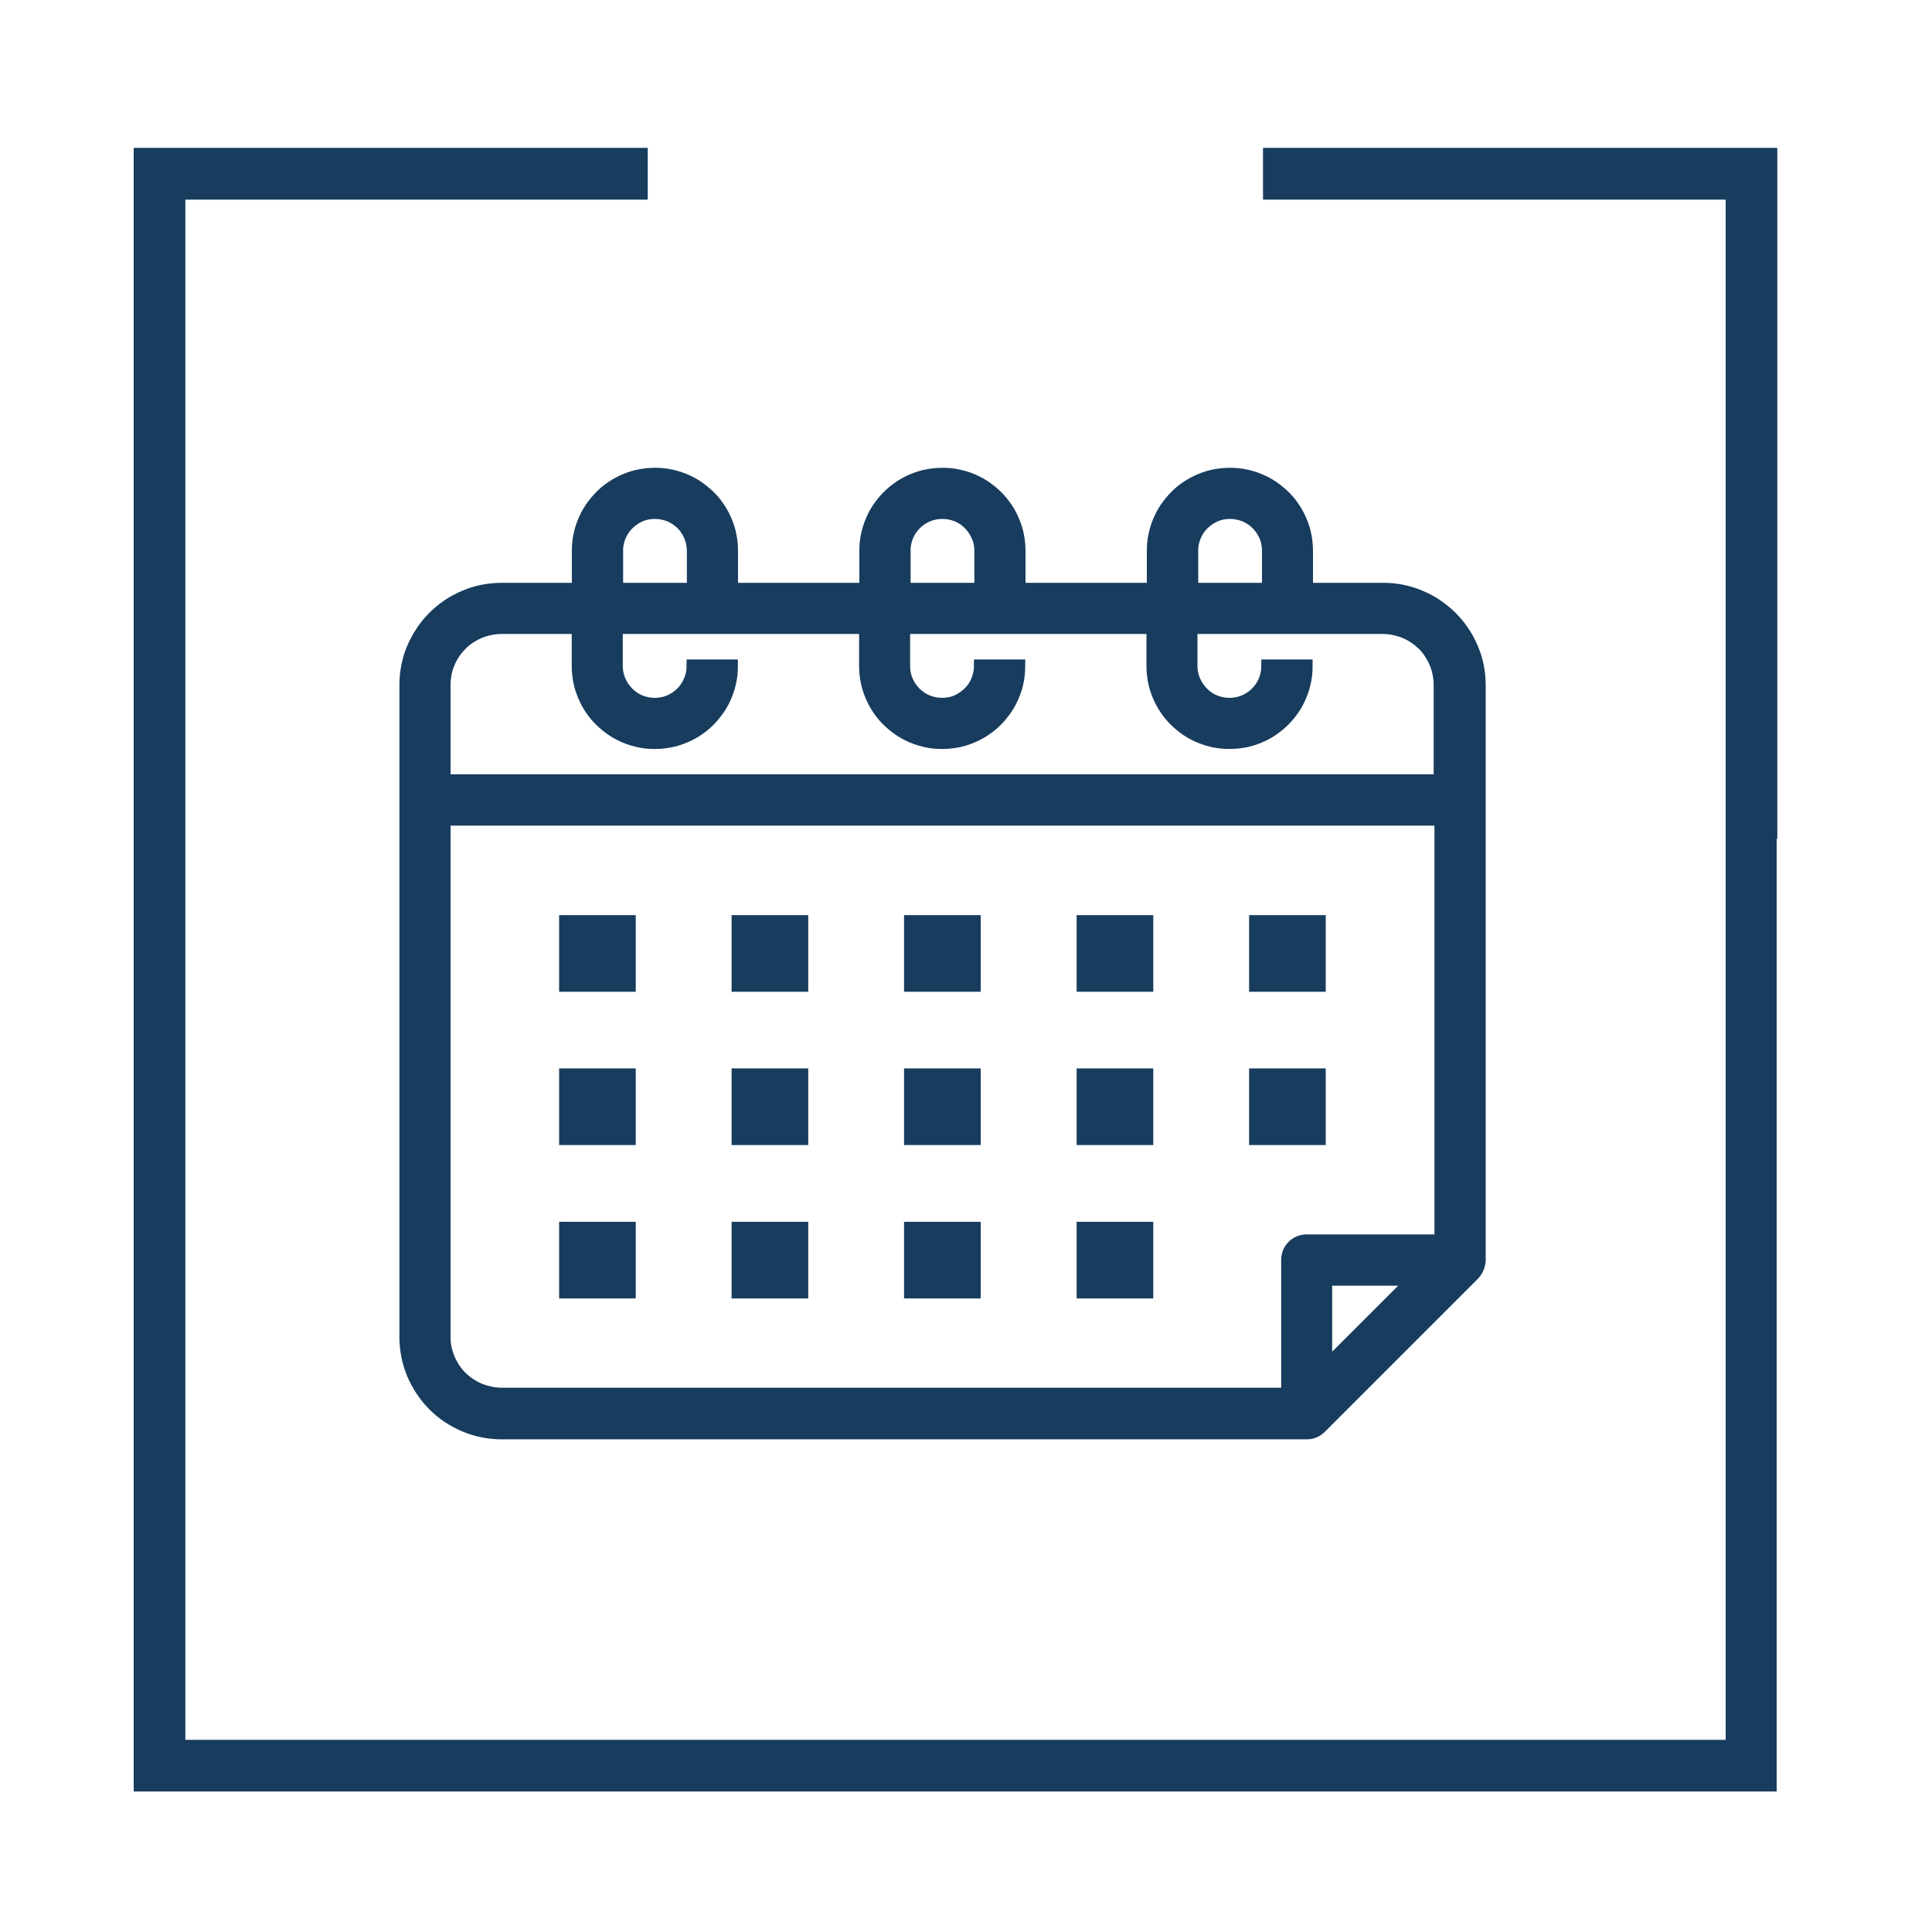 <?xml version="1.0" encoding="UTF-8"?><svg xmlns="http://www.w3.org/2000/svg" viewBox="0 0 150 150"><defs><style>.cls-1{stroke:#173c5e;stroke-miterlimit:10;}.cls-1,.cls-2{fill:#173c5e;}.cls-2{stroke-width:0px;}</style></defs><g id="rahmen-blau"><polygon class="cls-2" points="137.99 11.48 98.06 11.48 98.06 15.5 133.98 15.5 133.98 56.27 133.98 61.48 133.98 135.08 14.39 135.08 14.39 86.61 14.39 80.1 14.39 15.5 50.29 15.5 50.29 11.48 10.38 11.48 10.38 81.69 10.38 88.96 10.38 139.09 137.94 139.09 137.94 65.1 137.99 65.15 137.99 11.48"/></g><g id="termin"><path class="cls-1" d="M107.4,45.75h-5.96v-2.98c0-.39-.04-.78-.11-1.16s-.19-.76-.34-1.12-.33-.71-.55-1.03c-.22-.33-.46-.63-.74-.9s-.58-.52-.9-.74c-.33-.22-.67-.4-1.03-.55-.36-.15-.73-.26-1.12-.34s-.77-.11-1.16-.11-.78.04-1.16.11-.76.19-1.12.34-.7.33-1.03.55-.63.46-.9.74c-.27.28-.52.58-.74.9-.22.32-.4.67-.55,1.03-.15.36-.26.73-.34,1.12s-.11.77-.11,1.16v2.98h-10.42v-2.98c0-.39-.04-.78-.11-1.16s-.19-.76-.34-1.12c-.15-.36-.33-.71-.55-1.03-.22-.33-.47-.63-.74-.9-.28-.28-.58-.52-.9-.74s-.67-.4-1.03-.55-.73-.26-1.12-.34-.77-.11-1.16-.11-.78.04-1.16.11-.76.19-1.12.34c-.36.15-.71.33-1.03.55-.32.22-.62.46-.9.74s-.52.58-.74.9c-.22.32-.4.67-.55,1.03-.15.36-.26.73-.34,1.12s-.11.77-.11,1.16v2.98h-10.42v-2.98c0-.39-.04-.78-.11-1.16s-.19-.76-.34-1.12c-.15-.36-.33-.71-.55-1.03-.22-.33-.46-.63-.74-.9s-.58-.52-.9-.74c-.32-.22-.67-.4-1.03-.55s-.73-.26-1.12-.34-.77-.11-1.16-.11-.78.04-1.16.11-.76.19-1.12.34-.71.33-1.03.55c-.33.22-.63.46-.9.74s-.52.58-.74.9c-.22.32-.4.67-.55,1.03-.15.36-.26.73-.34,1.12s-.11.77-.11,1.16v2.98h-5.95c-.49,0-.97.05-1.45.14-.48.09-.95.24-1.4.43-.45.19-.88.41-1.29.69s-.78.58-1.13.93-.65.72-.92,1.13c-.27.41-.5.84-.69,1.28-.19.45-.33.92-.42,1.4-.1.48-.14.96-.14,1.45v50.6c0,.49.05.97.14,1.45.09.48.24.94.42,1.39.19.45.42.88.69,1.29.27.41.58.78.92,1.13s.72.65,1.13.93c.41.27.84.5,1.29.69s.91.33,1.4.43c.48.09.96.14,1.45.14h62.5c.41,0,.76-.15,1.06-.44l11.9-11.9c.27-.3.42-.65.44-1.06v-44.65c0-.49-.05-.97-.14-1.45s-.24-.95-.43-1.4c-.19-.45-.42-.88-.69-1.28-.27-.41-.58-.78-.93-1.13s-.72-.65-1.13-.93-.84-.5-1.29-.69c-.45-.19-.91-.33-1.39-.43s-.96-.14-1.45-.14ZM92.52,42.77c0-.39.08-.77.23-1.14s.36-.69.65-.97.6-.49.96-.65c.36-.15.74-.22,1.14-.22s.77.08,1.14.22c.36.15.69.37.97.65.28.28.49.6.65.97.15.36.22.74.22,1.14v2.98h-5.95v-2.98ZM70.19,42.77c0-.39.08-.77.22-1.14.15-.36.37-.69.65-.97.28-.28.6-.49.97-.65.36-.15.74-.22,1.14-.22s.77.08,1.14.22c.36.15.69.37.96.65s.49.6.65.97.23.74.23,1.14v2.98h-5.95v-2.98ZM47.87,42.77c0-.39.08-.77.23-1.14.15-.36.36-.69.65-.97s.6-.49.96-.65c.36-.15.74-.22,1.14-.22s.77.08,1.14.22c.36.15.69.37.97.65.28.28.49.6.64.97.15.36.23.74.23,1.14v2.98h-5.95v-2.98ZM38.94,48.72h5.95v2.98c0,.39.04.78.11,1.16s.19.76.34,1.12c.15.36.33.71.55,1.03.22.33.46.63.74.9s.58.52.9.74c.32.22.67.4,1.03.55.36.15.73.26,1.12.34s.77.11,1.16.11.78-.04,1.16-.11.76-.19,1.12-.34c.36-.15.71-.33,1.03-.55.33-.22.63-.46.9-.74s.52-.58.74-.9c.22-.32.4-.67.55-1.03.15-.36.26-.73.34-1.12s.11-.77.11-1.16h-2.98c0,.39-.08.77-.23,1.14-.15.36-.36.69-.64.97-.28.28-.6.49-.97.65-.36.15-.74.22-1.14.22s-.77-.08-1.14-.22c-.36-.15-.69-.37-.96-.65s-.5-.6-.65-.97c-.15-.36-.23-.74-.23-1.14v-2.98h19.35v2.98c0,.39.04.78.11,1.16s.19.76.34,1.12c.15.36.33.71.55,1.03.22.33.46.63.74.9s.58.52.9.74c.33.22.67.4,1.03.55.36.15.73.26,1.12.34s.77.11,1.16.11.78-.04,1.16-.11.76-.19,1.12-.34c.36-.15.7-.33,1.03-.55s.63-.46.9-.74c.27-.28.52-.58.74-.9.22-.32.4-.67.55-1.03.15-.36.27-.73.34-1.12s.11-.77.11-1.16h-2.98c0,.39-.08.77-.23,1.14s-.36.69-.65.97-.6.49-.96.65c-.36.15-.74.22-1.14.22s-.77-.08-1.14-.22c-.36-.15-.69-.37-.97-.65-.28-.28-.49-.6-.65-.97-.15-.36-.22-.74-.22-1.14v-2.98h19.35v2.98c0,.39.04.78.11,1.16s.19.76.34,1.12c.15.36.33.71.55,1.03.22.33.47.63.74.9.28.28.58.52.9.74s.67.4,1.03.55c.36.15.73.26,1.12.34s.77.11,1.16.11.78-.04,1.16-.11.76-.19,1.12-.34c.36-.15.71-.33,1.03-.55.32-.22.62-.46.9-.74s.52-.58.74-.9c.22-.32.4-.67.55-1.03s.26-.73.34-1.12.11-.77.11-1.16h-2.98c0,.39-.08.77-.22,1.14-.15.36-.37.69-.65.97-.28.28-.6.49-.97.65-.36.15-.74.22-1.14.22s-.77-.08-1.14-.22c-.36-.15-.69-.37-.96-.65s-.49-.6-.65-.97-.23-.74-.23-1.14v-2.98h14.88c.29,0,.58.03.87.09s.57.14.84.25c.27.11.53.25.77.41s.47.35.68.55.39.43.55.68.3.5.41.77c.11.27.2.55.25.84.06.28.09.58.09.87v7.44H34.48v-7.44c0-.29.03-.58.08-.87.06-.29.14-.57.26-.84.11-.27.25-.53.41-.77s.35-.47.56-.68c.2-.21.43-.39.68-.55.24-.16.5-.3.77-.41.27-.11.55-.2.84-.25.29-.06.58-.09.87-.09ZM34.48,103.79v-40.19h77.39v32.74h-10.42c-.2,0-.39.04-.57.11s-.34.18-.48.32-.25.3-.32.48-.11.37-.11.57v10.42h-61.02c-.29,0-.58-.03-.87-.09-.28-.06-.57-.14-.84-.25-.27-.11-.53-.25-.77-.41-.25-.16-.47-.35-.68-.55s-.39-.43-.56-.68c-.16-.25-.3-.5-.41-.77-.11-.27-.2-.55-.26-.84-.06-.29-.08-.58-.08-.87ZM102.93,106.15v-6.83h6.83l-6.83,6.83Z"/><path class="cls-2" d="M70.19,82.95h5.95v5.95h-5.95v-5.95Z"/><path class="cls-2" d="M70.19,94.86h5.95v5.95h-5.95v-5.95Z"/><path class="cls-2" d="M70.19,71.05h5.95v5.95h-5.95v-5.95Z"/><path class="cls-2" d="M56.8,82.95h5.95v5.95h-5.95v-5.95Z"/><path class="cls-2" d="M56.8,94.86h5.95v5.95h-5.95v-5.95Z"/><path class="cls-2" d="M56.8,71.05h5.95v5.95h-5.95v-5.95Z"/><path class="cls-2" d="M43.41,82.95h5.95v5.95h-5.95v-5.95Z"/><path class="cls-2" d="M43.41,94.86h5.95v5.95h-5.95v-5.95Z"/><path class="cls-2" d="M43.41,71.05h5.95v5.95h-5.95v-5.95Z"/><path class="cls-2" d="M83.59,82.95h5.95v5.95h-5.95v-5.95Z"/><path class="cls-2" d="M83.59,94.86h5.95v5.95h-5.95v-5.95Z"/><path class="cls-2" d="M83.59,71.05h5.95v5.95h-5.95v-5.95Z"/><path class="cls-2" d="M96.98,82.95h5.95v5.95h-5.95v-5.95Z"/><path class="cls-2" d="M96.98,71.05h5.95v5.95h-5.95v-5.95Z"/></g></svg>